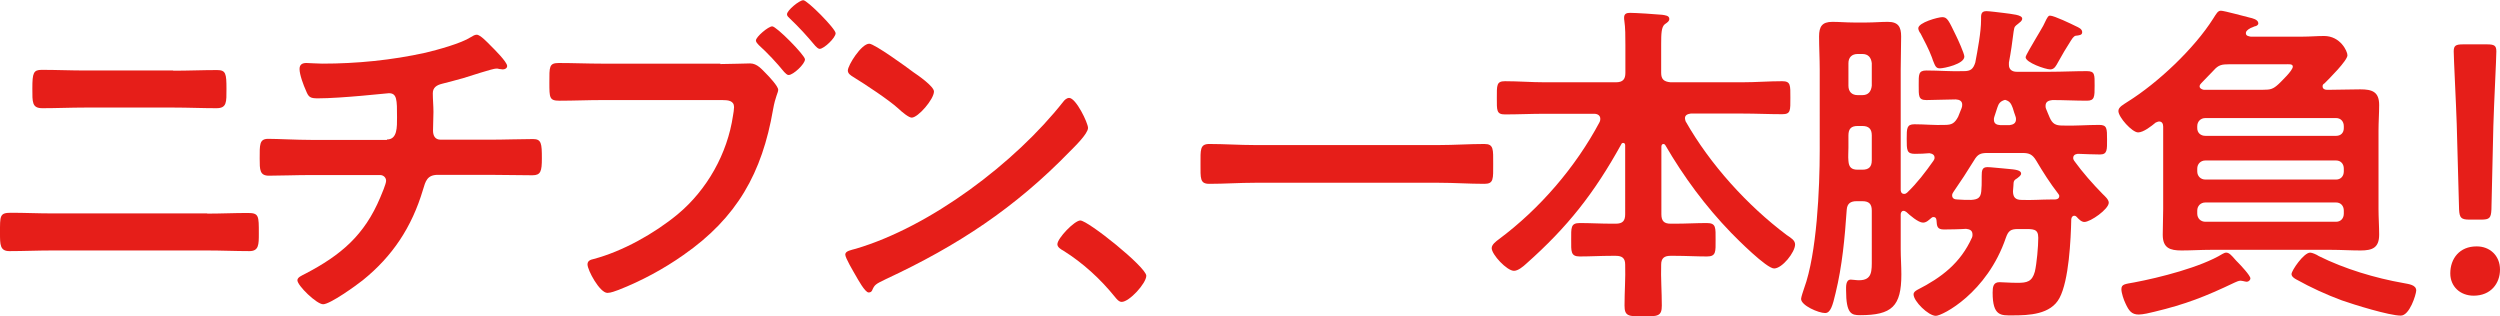 <svg version="1.1" id="レイヤー_1" xmlns="http://www.w3.org/2000/svg" xmlns:xlink="http://www.w3.org/1999/xlink" x="0px"
	 y="0px" viewBox="0 0 1166.8 147.7" style="enable-background:new 0 0 1166.8 147.7;" xml:space="preserve">
<style type="text/css">
	.st0{fill:#E61E19;}
</style>
<g>
	<path class="st0" d="M96.7,99.7c6.3,0,12.6-0.3,19-0.3c5.2,0,5.1,1.4,5.1,9.6c0,5.2,0,8.2-4.4,8.2c-6.5,0-13.1-0.3-19.6-0.3H24
		c-6.5,0-13.1,0.3-19.6,0.3c-4.4,0-4.4-3-4.4-8.4c0-8.1-0.2-9.5,5.1-9.5c6.3,0,12.6,0.3,19,0.3H96.7z M80.9,33
		c6.8,0,13.6-0.3,20.4-0.3c4.1,0,4.4,1.6,4.4,8.8c0,6.2,0.2,9-4.7,9c-6.6,0-13.3-0.3-19.9-0.3H39.7c-6.6,0-13.3,0.3-19.9,0.3
		c-4.9,0-4.7-2.8-4.7-9.2c0-7.3,0.5-8.7,4.4-8.7c6.8,0,13.6,0.3,20.4,0.3H80.9z"/>
	<path class="st0" d="M180.6,65.1c4.9,0,4.7-5.8,4.7-10.4c0-8.1,0-11.2-3.8-11.2c-0.8,0-22,2.4-33.2,2.4c-3.6,0-4.3-0.6-5.5-3.6
		c-1.1-2.4-3-7.4-3-10.1c0-2.1,1.3-2.8,3.2-2.8c1.4,0,4.9,0.3,7.4,0.3c16.1,0,32.4-1.6,48.2-5.1c5.4-1.3,16.6-4.3,21.2-7.3
		c0.9-0.5,1.7-1.1,2.7-1.1c1.7,0,5.2,3.8,6.5,5.1c1.6,1.6,7.7,7.6,7.7,9.5c0,1.1-1.1,1.6-2.1,1.6c-0.3,0-1.1-0.2-1.6-0.2
		c-0.5-0.2-0.9-0.2-1.4-0.2c-1.7,0-12.5,3.6-15.2,4.4c-3.3,0.9-6.8,1.9-10.1,2.7c-2.4,0.6-4.3,1.7-4.3,4.4c0,3,0.3,5.8,0.3,8.7
		c0,3-0.2,5.8-0.2,8.7c0,2.4,0.9,4.3,3.6,4.3h22.4c7.3,0,14.7-0.3,20.7-0.3c3.9,0,4.1,2.1,4.1,9c0,6-0.5,7.9-4.4,7.9
		c-6.8,0-13.6-0.2-20.4-0.2h-23.7c-5.1,0-5.8,3-7,7c-5.2,17.4-14.2,31-28.1,42.2c-3,2.4-15.2,11.2-18.5,11.2c-3,0-12-8.7-12-11.2
		c0-1.4,2.1-2.2,3.6-3c16.7-8.7,27.7-18,35.1-35.7c0.6-1.4,2.7-6.3,2.7-7.7c0-1.6-1.3-2.7-2.8-2.7h-32.1c-7.1,0-14.5,0.3-19.8,0.3
		c-4.3,0-4.3-2.8-4.3-7.9c0-6.6-0.2-9.3,4-9.3c4.3,0,13.3,0.5,20.1,0.5H180.6z"/>
	<path class="st0" d="M336.2,29.9c4.4,0,11.7-0.3,13.9-0.3c3.3,0,5.5,2.8,7.6,4.9c1.4,1.4,5.5,5.8,5.5,7.4c0,1.4-1.3,3-2.4,9.2
		C355.7,80.7,344,101.6,319,119c-9.2,6.5-19.8,12.2-30.3,16.3c-1.4,0.5-3.6,1.4-5.2,1.4c-3.6,0-9.3-10.6-9.3-13.3
		c0-1.7,1.4-2.2,2.8-2.5c13.6-3.6,28.4-11.9,39.3-20.9c13.7-11.4,23.2-28.3,25.8-46c0.2-1.1,0.5-3,0.5-4c0-3-2.7-3.3-5.5-3.3h-56.2
		c-6.6,0-13.1,0.3-19.8,0.3c-4.7,0-4.7-1.4-4.7-8.4c0-7.4-0.2-9.2,4.4-9.2c6.8,0,13.6,0.3,20.4,0.3H336.2z M375.7,27.7
		c0,2.2-5.5,7.3-7.6,7.3c-0.9,0-1.4-0.8-2.1-1.4c-3.6-4.4-7.6-8.7-11.9-12.6c-0.5-0.6-1.3-1.3-1.3-2.1c0-1.7,5.8-6.6,7.6-6.6
		C362.3,12.2,375.7,25.8,375.7,27.7z M390,15.5c0,2.2-5.5,7.3-7.4,7.3c-0.8,0-1.6-0.9-2.1-1.4c-4.1-4.9-7.3-8.4-11.9-12.8
		c-0.5-0.5-1.3-1.1-1.3-1.9c0-1.9,5.8-6.6,7.6-6.6C376.7,0,390,13.4,390,15.5z"/>
	<path class="st0" d="M507.8,59.7c0,2.7-6.3,8.8-8.4,10.9c-25.6,26.4-52.5,44.1-85.8,59.6c-5.2,2.5-5.4,2.7-6.6,5.4
		c-0.3,0.6-0.8,0.9-1.6,0.9c-1.7,0-5.1-6.3-6.2-8.2c-0.9-1.6-4.7-7.9-4.7-9.5c0-1.7,2.8-2.1,4.9-2.7c34.9-10.3,74.4-40.1,96.9-68.7
		c0.6-0.8,1.6-1.7,2.7-1.7C502.2,45.7,507.8,57.4,507.8,59.7z M426.3,33.7c2.1,1.4,9.6,6.6,9.6,9c0,3.6-7.4,12.2-10.4,12.2
		c-1.3,0-4.3-2.4-6.3-4.3c-4.4-4-15.3-11.2-21-14.7c-1.3-0.8-2.5-1.6-2.5-3c0-2.4,6.3-12.5,10-12.5
		C408.1,20.4,423.3,31.4,426.3,33.7z"/>
	<path class="st0" d="M504.2,102.9c3.6,0,30.8,21.8,30.8,25.8c0,3.5-7.9,12.2-11.5,12.2c-1.3,0-2.4-1.4-3.2-2.4
		c-6.8-8.4-14.9-15.8-24-21.5c-1.1-0.6-2.8-1.6-2.8-3C493.5,111.2,501.5,102.9,504.2,102.9z"/>
	<path class="st0" d="M585.6,85.3c-7.1,0-14.2,0.5-21.2,0.5c-4.4,0-4.1-2.5-4.1-9.3c0-6.6-0.3-9.3,4.1-9.3c7,0,14.1,0.5,21.2,0.5h86
		c7.1,0,14.2-0.5,21.2-0.5c4.4,0,4.1,2.5,4.1,9.3c0,7,0.3,9.3-4.1,9.3c-7.1,0-14.1-0.5-21.2-0.5H585.6z"/>
	<path class="st0" d="M776.3,67.2c-0.6,0-0.9,0.6-0.9,1.3V100c0,3.2,1.3,4.4,4.3,4.4h2.2c4.9,0,9.8-0.3,14.7-0.3
		c4.4,0,4.1,2.1,4.1,7.9c0,5.4,0.3,7.7-4,7.7c-4.9,0-10-0.3-14.9-0.3h-2.2c-2.8,0-4.3,1.1-4.3,4.1c-0.2,6.3,0.3,12.6,0.3,19.1
		c0,4.9-1.7,5.1-8.7,5.1s-8.7-0.2-8.7-5.1c0-6.5,0.5-12.8,0.3-19.1c0-3-1.4-4.1-4.4-4.1h-1.9c-5.1,0-10,0.3-14.9,0.3
		c-4.3,0-4-2.4-4-7.7c0-5.7-0.3-7.9,4-7.9c4.9,0,9.8,0.3,14.9,0.3h1.9c3.2,0,4.4-1.3,4.4-4.4V67.8c0-0.6-0.3-1.1-0.9-1.1
		c-0.5,0-0.8,0.3-0.9,0.6c-12.6,22.8-25,38.6-44.4,55.8c-1.4,1.3-3.8,3.3-5.7,3.3c-3.3,0-10.4-7.6-10.4-10.6c0-1.7,2.1-3.2,3.3-4.1
		c19.1-14.2,35.9-33.7,47.1-54.8c0.2-0.5,0.3-0.9,0.3-1.4c0-2.2-2.2-2.4-2.8-2.4h-23.2c-6.2,0-12.3,0.3-18.5,0.3
		c-4,0-3.8-1.9-3.8-7.6c0-6-0.2-7.9,3.8-7.9c6.2,0,12.3,0.5,18.5,0.5h33.3c3.2,0,4.4-1.4,4.4-4.4V21c0-4.1,0-8.1-0.5-11.4
		C758,9.2,758,8.7,758,8.2c0-1.9,1.3-2.2,2.8-2.2c2.5,0,12,0.6,15,0.9c1.1,0.2,3.3,0.3,3.3,1.9c0,1.1-0.8,1.6-2.1,2.5
		c-1.6,1.3-1.7,4.4-1.7,9.3V34c0,3,1.3,4.1,4.3,4.4h33.7c6.2,0,12.3-0.5,18.5-0.5c4,0,3.8,1.9,3.8,7.7c0,6,0.2,7.7-3.8,7.7
		c-6.2,0-12.3-0.3-18.5-0.3h-24.2c-1.3,0.2-2.7,0.6-2.7,2.2c0,0.5,0.2,0.9,0.3,1.4c11.4,20.1,28.8,39.3,47.2,53.1
		c2.1,1.4,3.9,2.5,3.9,4.4c0,3.6-6,11.2-9.8,11.2c-3.5,0-17.1-13.6-20.1-16.7c-11.9-12.3-22.1-26.1-30.7-40.9
		C777.1,67.5,776.8,67.2,776.3,67.2z"/>
	<path class="st0" d="M902.4,101.3c-0.5,0-0.8,0.2-1.1,0.5c-1.1,0.9-2.2,2.1-3.8,2.1c-2.2,0-6.2-3.5-7.7-4.9
		c-0.5-0.3-0.8-0.6-1.4-0.6c-0.9,0-1.3,0.9-1.3,1.7v16.1c0,3.9,0.3,7.9,0.3,11.9c0,14.9-4.4,19-19.3,19c-4,0-6.5-0.6-6.5-11.7
		c0-1.6-0.2-4.9,2.2-4.9c0.9,0,2.4,0.3,3.8,0.3c6.3,0,6-4.3,6-10V98.3c0-3.2-1.4-4.4-4.4-4.4h-2.7c-2.8,0-4.4,1.1-4.6,4
		c-0.9,13.1-2.1,26.2-5.2,38.9c-1.4,6-2.4,9.3-4.9,9.3c-3,0-11.2-3.5-11.2-6.6c0-0.8,1.1-4,1.4-4.9c6-16.3,7.3-46.8,7.3-64.5V32.5
		c0-5.2-0.3-10.3-0.3-15.5c0-4.6,1.4-6.8,6.2-6.8c3.2,0,6.5,0.3,9.8,0.3h6.3c3.3,0,6.6-0.3,9.8-0.3c4.9,0,6.2,2.4,6.2,6.8
		c0,5.2-0.2,10.4-0.2,15.5v56.1c0,0.2,0,1.9,1.6,1.9c0.6,0,0.9-0.2,1.4-0.6c4.6-4.4,8.5-9.5,12.3-14.9c0.3-0.5,0.5-0.8,0.5-1.4
		c0-1.4-1.1-1.9-2.4-2.1c-2.2,0.2-4.4,0.3-6.8,0.3c-3.8,0-3.8-1.7-3.8-7c0-4.9,0-6.8,3.6-6.8c4.7,0,9.5,0.5,14.2,0.3
		c3.3,0,4.6-0.8,6.2-3.8c0.5-1.3,1.1-2.7,1.6-4c0.2-0.6,0.3-0.9,0.3-1.6c0-1.9-1.4-2.4-3-2.5c-3.5,0-10.6,0.3-13.7,0.3
		c-3.8,0-3.6-1.9-3.6-7c0-4.9-0.2-6.8,3.6-6.8c5.8,0,11.5,0.5,17.4,0.3c3.2,0,4.4-0.9,5.4-4c1.1-5.8,2.7-14.2,2.7-19.9V9.2
		c0-2.1-0.2-4,2.5-4c1.3,0,6,0.6,7.7,0.8c4.4,0.6,9,0.9,9,2.7c0,1.1-1.1,1.7-1.9,2.4c-1.6,1.3-1.7,1.1-2.1,3.6
		c-0.6,4.9-1.3,9.8-2.2,14.5v1.1c0,2.2,1.6,3.2,3.6,3.2h15.6c5.7,0,11.5-0.3,17.2-0.3c3.8,0,3.6,1.7,3.6,6.8c0,5.2,0,7-3.6,7
		c-5.4,0-10.7-0.3-16.1-0.3c-1.6,0.2-3.2,0.6-3.2,2.7c0,0.5,0,0.8,0.2,1.3c0.6,1.4,1.1,2.8,1.7,4.1c1.3,3,2.8,3.8,6,3.8
		c5.7,0.2,11.5-0.3,17.2-0.3c3.6,0,3.6,1.7,3.6,6.8c0,4.7,0.2,7-3.3,7c-3.3,0-6.8-0.2-10.1-0.3c-0.2,0-2.4,0-2.4,1.9
		c0,0.6,0.2,0.9,0.5,1.4c4,5.5,8.5,10.6,13.3,15.5c0.9,0.9,2.8,2.5,2.8,4c0,3-8.5,9-11.4,9c-1.4,0-2.7-1.4-3.6-2.4
		c-0.3-0.3-0.6-0.5-1.1-0.5c-0.9,0-1.3,0.8-1.4,1.6c-0.2,9.6-1.1,28.6-5.5,36.8c-4.1,7.7-14.2,8.1-22,8.1c-5.2,0-9.2,0.5-9.2-10.6
		c0-2.7,0.3-4.9,3.2-4.9c1.6,0,4.7,0.3,8.4,0.3c4.4,0,6.8-0.5,8.1-5.2c0.9-3.8,1.6-11.9,1.6-15.8c0-4.4-2.4-4.1-7.4-4.1h-2.2
		c-3.3,0-4.4,0.9-5.5,4c-8.8,25.9-29.7,36.5-32.7,36.5c-3.5,0-10.4-6.8-10.4-10c0-1.1,0.9-1.6,1.7-2.1c11.4-5.8,20.2-12.5,25.6-24.5
		c0.2-0.5,0.2-0.8,0.2-1.3c0-2.1-1.4-2.5-3-2.7c-2.5,0.2-8.1,0.3-10.3,0.3c-3.3,0-3.3-1.6-3.5-4.3
		C903.7,101.8,903.3,101.3,902.4,101.3z M867,79.2h2.2c3,0,4.4-1.3,4.4-4.4V63.2c0-3-1.4-4.4-4.4-4.4H867c-3,0-4.3,1.3-4.3,4.4v5.7
		c0,2.1-0.2,4.1,0,6.2C862.9,78.1,864.2,79.2,867,79.2z M869.2,44.4c2.7,0,4.1-1.6,4.4-4.4V29.5c-0.3-2.7-1.7-4.3-4.4-4.3H867
		c-2.7,0-4.3,1.6-4.3,4.3V40c0,2.8,1.6,4.4,4.3,4.4H869.2z M905.4,31.9c-1.9,0-2.2-1.1-3.3-3.8c-0.2-0.5-0.3-1.1-0.6-1.7
		c-1.1-3-3.5-7.7-5.1-10.7c-0.5-0.6-1.1-1.7-1.1-2.5c0-2.7,9.3-5.2,11.2-5.2c2.4,0,3,1.6,6.5,8.8c0.8,1.6,3.8,8.2,3.8,9.6
		C916.8,29.9,907.3,31.9,905.4,31.9z M939.7,86.7c0,0.9-0.2,1.7-0.2,2.5c0,2.8,1.1,4.1,4,4.1c4.6,0.2,9.3-0.2,13.9-0.2h1.6
		c0.9,0,2.1-0.3,2.1-1.6c0-0.5-0.2-0.6-0.5-1.1c-3.8-4.9-7.1-10.1-10.3-15.5c-1.7-2.8-3.2-3.5-6.3-3.5h-16.4c-3.3,0-4.6,0.6-6.3,3.5
		c-3.2,5.2-6.2,9.8-9.6,14.7c-0.3,0.5-0.6,0.9-0.6,1.6c0,1.4,1.1,1.9,2.4,1.9c2.2,0.2,4.4,0.2,6.5,0.2c3-0.2,4.4-0.9,4.7-4
		c0.2-1.9,0.2-3.8,0.2-5.7v-1.3c0-2.8,0.2-4.3,2.7-4.3c1.6,0,5.5,0.5,7.3,0.6c0.6,0,1.4,0.2,2.1,0.2c3.5,0.3,6.3,0.6,6.3,2.2
		c0,0.9-1.1,1.6-1.7,2.1C939.7,84.2,939.8,84.7,939.7,86.7z M930.8,54.5c-0.2,0.5-0.2,0.8-0.2,1.4c0,1.9,1.4,2.4,3,2.5h4.3
		c1.6-0.2,3-0.8,3-2.7c0-0.5,0-0.8-0.2-1.3c-0.5-1.3-0.9-2.7-1.3-4c-0.8-2.1-1.4-3.2-3.6-3.8c-2.2,0.6-3,1.7-3.6,3.6L930.8,54.5z
		 M969.5,16.6c-1.1,0-1.7,0.3-3,2.4c-2.1,3.3-4.1,6.6-6,10.1c-0.8,1.4-1.6,3.3-3.6,3.3c-2.2,0-11.5-3.2-11.5-5.7c0-0.8,3-5.7,4.9-9
		c0.8-1.3,1.3-2.2,1.6-2.7c1.3-2.1,2.2-3.8,3.2-6c0.5-0.8,0.8-1.7,1.7-1.7c1.9,0,10,3.9,12,4.9c1.3,0.6,3,1.3,3,2.8
		C971.8,16.4,970.5,16.4,969.5,16.6z"/>
	<path class="st0" d="M1084,40.3c0,1.1,0.9,1.6,1.9,1.6h2.1c4.4,0,9-0.2,13.6-0.2c5.5,0,8.8,1.1,8.8,7.3c0,4-0.3,7.9-0.3,11.9v36.7
		c0,3.9,0.3,7.9,0.3,11.9c0,6.2-3.2,7.4-8.7,7.4c-4.6,0-9.2-0.3-13.7-0.3h-56.2c-4.6,0-9.2,0.3-13.6,0.3c-5.4,0-8.8-1.1-8.8-7.3
		c0-4,0.2-8.1,0.2-12V59.1c0-1.3-0.5-2.4-1.9-2.4c-0.6,0-0.9,0.3-1.6,0.5c-1.9,1.6-5.7,4.6-8.2,4.6c-2.8,0-9.2-7.1-9.2-10
		c0-1.9,2.4-3,4.3-4.3c14.1-8.8,31.1-24.8,40-38.9c1.4-2.2,2.1-3.6,3.5-3.6c1.6,0,11.2,2.7,13.4,3.2c1.3,0.3,4.1,0.9,4.1,2.7
		c0,0.8-0.9,1.3-1.7,1.4c-1.3,0.5-2.5,0.9-3.5,1.9c-0.3,0.3-0.6,0.6-0.6,1.3c0,1.3,1.3,1.4,2.2,1.6h24.5c3.2,0,6.5-0.3,9.8-0.3
		c7.6,0,10.9,7.1,10.9,9c0,2.5-8.7,11.1-10.7,13.1C1084.2,39.3,1084,39.7,1084,40.3z M1048.6,131.5c-0.5,0-1.1-0.2-1.6-0.3
		c-0.3,0-0.8-0.2-1.3-0.2c-0.9,0-2.1,0.6-2.8,0.9c-13.6,6.5-22.8,10.1-37.4,13.6c-1.9,0.5-5.4,1.3-7.3,1.3c-3.3,0-4.6-1.7-6.2-5.2
		c-0.8-1.6-1.9-4.9-1.9-6.6c0-2.4,1.6-2.4,6-3.2c11.7-2.2,31.1-7.1,41.2-13.3c0.6-0.3,1.1-0.6,1.7-0.6c1.4,0,2.5,1.3,4,3
		c0.5,0.5,0.9,1.1,1.6,1.7c1.1,1.1,5.7,6,5.7,7.3C1050.3,130.8,1049.4,131.5,1048.6,131.5z M1093.9,58.9c0-2.2-1.4-3.8-3.6-3.8h-61
		c-2.2,0-3.8,1.6-3.8,3.8v0.9c0,2.2,1.6,3.6,3.8,3.6h61c2.2,0,3.6-1.4,3.6-3.6V58.9z M1029.3,74.9c-2.2,0-3.8,1.6-3.8,3.8V80
		c0,2.2,1.6,3.8,3.8,3.8h61c2.2,0,3.6-1.6,3.6-3.8v-1.3c0-2.2-1.4-3.8-3.6-3.8H1029.3z M1029.3,94.5c-2.2,0-3.8,1.6-3.8,3.8v1.4
		c0,2.2,1.6,3.8,3.8,3.8h61c2.2,0,3.6-1.6,3.6-3.8v-1.4c0-2.2-1.4-3.8-3.6-3.8H1029.3z M1026.6,40.3c0,0.9,0.9,1.4,1.9,1.6h27.7
		c3.5,0,4.7-0.3,7.3-2.7c1.4-1.4,6.6-6.3,6.6-8.1c0-1.4-1.9-1.1-3.6-1.1h-26.2c-3.3,0-4.9,0.3-7.1,2.8c-1.9,1.9-3.8,4-5.8,6
		C1027,39.2,1026.6,39.7,1026.6,40.3z M1120.5,147.3c-5.4,0-21.8-5.1-27.5-7.1c-7.3-2.7-14.5-6-21.3-9.8c-0.9-0.5-2.2-1.3-2.2-2.5
		c0-1.6,5.7-10,8.7-10c0.9,0,3,0.9,4,1.6c12,6,26.4,10.3,39.5,12.6c2.5,0.5,6,0.8,6,3.5C1127.6,137.6,1124.6,147.3,1120.5,147.3z"/>
	<path class="st0" d="M1166.8,125.8c0,6.5-4.3,12.2-12.3,12.2c-6.3,0-10.9-4.3-10.9-10.4c0-7,4.4-12.6,12.2-12.6
		C1162,114.9,1166.8,119.3,1166.8,125.8z M1152.6,102.5c-3.9,0-4.7-0.8-4.9-4.7l-1.1-40c-0.3-9.5-1.4-30.7-1.4-33.8
		c0-2.7,0.9-3.3,4.4-3.3h11.1c3.5,0,4.4,0.6,4.4,3.3c0,3.2-1.1,24.3-1.4,34.8l-0.9,39c-0.2,4-0.9,4.7-4.9,4.7H1152.6z"/>
</g>
</svg>
